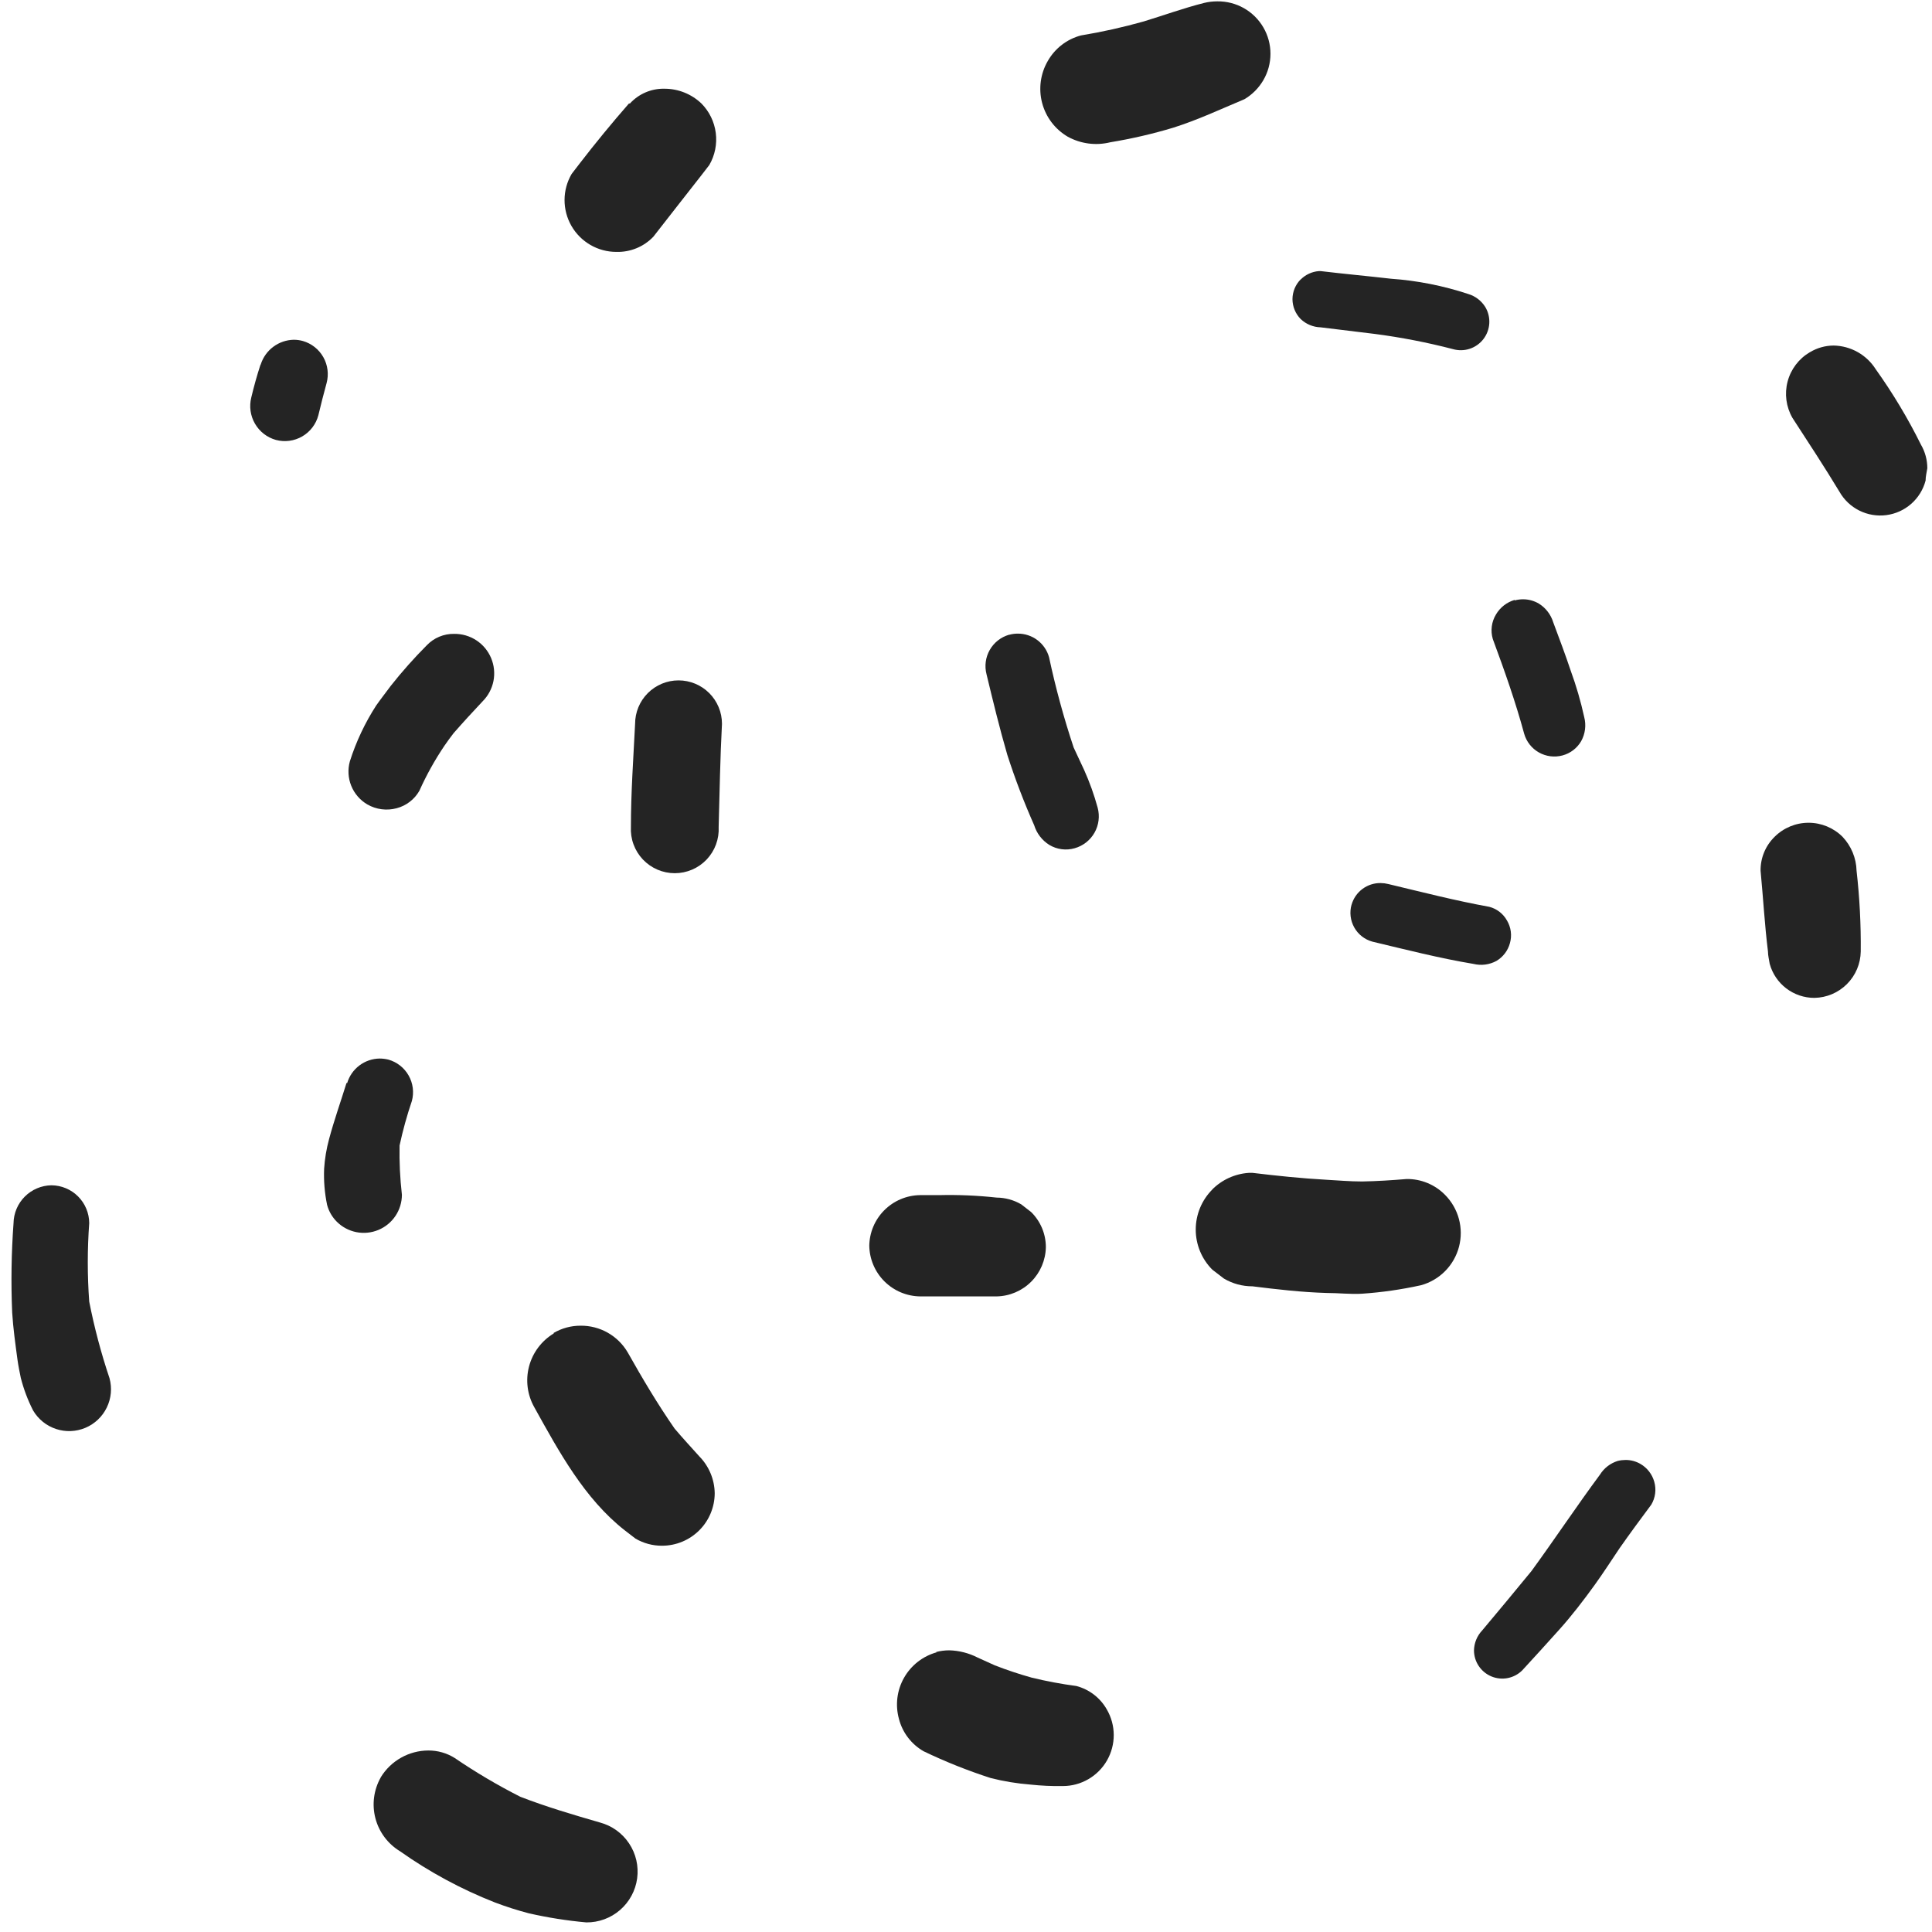 <?xml version="1.0" encoding="UTF-8"?> <svg xmlns="http://www.w3.org/2000/svg" width="157" height="157" viewBox="0 0 157 157" fill="none"> <path d="M21.15 29.69C20.87 30.55 20.63 31.42 20.42 32.3C20.239 33.023 20.346 33.787 20.72 34.431C21.093 35.076 21.703 35.549 22.42 35.75C23.143 35.943 23.912 35.84 24.559 35.465C25.206 35.09 25.678 34.473 25.87 33.75C26.08 32.87 26.3 32 26.54 31.13C26.731 30.421 26.636 29.665 26.275 29.025C25.914 28.386 25.316 27.913 24.61 27.71C24.369 27.643 24.12 27.61 23.87 27.61C23.27 27.622 22.689 27.821 22.209 28.18C21.728 28.538 21.372 29.039 21.19 29.61L21.15 29.69Z" fill="#242424"></path> <path d="M51.11 8.41C49.723 9.997 48.39 11.62 47.11 13.28L46.45 14.14C46.077 14.78 45.879 15.507 45.877 16.248C45.875 16.988 46.068 17.716 46.437 18.359C46.806 19.001 47.339 19.534 47.98 19.905C48.621 20.276 49.349 20.471 50.09 20.47C50.648 20.486 51.203 20.384 51.72 20.173C52.237 19.961 52.703 19.643 53.09 19.24C54.4 17.57 55.69 15.9 57 14.24L57.64 13.41C58.097 12.622 58.282 11.705 58.166 10.802C58.05 9.898 57.64 9.058 57 8.41C56.191 7.639 55.117 7.209 54 7.21C53.473 7.198 52.949 7.298 52.465 7.505C51.98 7.712 51.545 8.021 51.19 8.41H51.11Z" fill="#242424"></path> <path d="M97.84 0.24C96.18 0.66 94.59 1.24 92.95 1.74C91.269 2.215 89.563 2.595 87.84 2.88C87.276 3.029 86.748 3.289 86.286 3.644C85.824 4 85.438 4.444 85.15 4.95C84.549 5.982 84.383 7.21 84.686 8.365C84.99 9.52 85.739 10.507 86.77 11.11C87.826 11.69 89.061 11.851 90.23 11.56C91.953 11.277 93.657 10.883 95.33 10.38C97.33 9.75 99.22 8.86 101.13 8.06C101.762 7.685 102.288 7.155 102.66 6.52C103.041 5.869 103.242 5.127 103.242 4.372C103.243 3.617 103.042 2.875 102.662 2.223C102.281 1.571 101.734 1.031 101.077 0.66C100.419 0.289 99.675 0.099 98.92 0.11C98.556 0.109 98.193 0.153 97.84 0.24Z" fill="#242424"></path> <path d="M105.7 22.7C105.274 23.128 105.033 23.706 105.03 24.31C105.034 24.917 105.274 25.498 105.7 25.93C106.139 26.345 106.716 26.584 107.32 26.6L111.75 27.14C113.88 27.419 115.991 27.83 118.07 28.37C118.517 28.498 118.992 28.489 119.434 28.343C119.876 28.198 120.263 27.923 120.547 27.554C120.831 27.185 120.997 26.74 121.024 26.276C121.051 25.811 120.938 25.35 120.7 24.95C120.382 24.439 119.887 24.061 119.31 23.89C117.276 23.217 115.167 22.8 113.03 22.65C111.13 22.43 109.22 22.26 107.32 22.03H107.18C106.621 22.073 106.096 22.314 105.7 22.71V22.7Z" fill="#242424"></path> <path d="M123.09 48.75C122.451 48.935 121.907 49.357 121.57 49.93C121.389 50.227 121.273 50.558 121.228 50.903C121.183 51.247 121.211 51.597 121.31 51.93C122.25 54.47 123.15 57.01 123.86 59.63C124.044 60.273 124.473 60.817 125.055 61.146C125.637 61.475 126.324 61.563 126.97 61.39C127.61 61.22 128.157 60.803 128.49 60.23C128.82 59.636 128.91 58.938 128.74 58.28C128.459 56.997 128.091 55.734 127.64 54.5C127.2 53.18 126.71 51.88 126.22 50.57C126.027 49.939 125.611 49.399 125.05 49.05C124.662 48.821 124.22 48.7 123.77 48.7C123.54 48.7 123.312 48.73 123.09 48.79V48.75Z" fill="#242424"></path> <path d="M82 51.58C81.335 51.772 80.771 52.216 80.429 52.818C80.087 53.419 79.994 54.131 80.17 54.8C80.7 57 81.23 59.19 81.86 61.35C82.486 63.291 83.213 65.197 84.04 67.06C84.245 67.724 84.682 68.291 85.27 68.66C85.577 68.844 85.918 68.963 86.272 69.009C86.626 69.056 86.986 69.029 87.33 68.93C88.012 68.739 88.591 68.286 88.941 67.67C89.291 67.054 89.384 66.325 89.2 65.64C88.914 64.59 88.546 63.563 88.1 62.57C87.82 61.96 87.53 61.36 87.25 60.75C86.448 58.343 85.781 55.892 85.25 53.41C85.096 52.854 84.762 52.364 84.301 52.017C83.84 51.67 83.277 51.485 82.7 51.49C82.474 51.49 82.248 51.52 82.03 51.58H82Z" fill="#242424"></path> <path d="M51.61 58.82C51.47 61.61 51.27 64.41 51.27 67.2C51.244 67.684 51.317 68.168 51.485 68.623C51.652 69.078 51.911 69.494 52.244 69.846C52.578 70.197 52.98 70.477 53.425 70.669C53.87 70.86 54.35 70.959 54.835 70.959C55.319 70.959 55.799 70.86 56.244 70.669C56.69 70.477 57.091 70.197 57.425 69.846C57.758 69.494 58.017 69.078 58.184 68.623C58.352 68.168 58.425 67.684 58.4 67.2C58.48 64.4 58.52 61.61 58.67 58.82C58.67 57.884 58.298 56.986 57.636 56.324C56.974 55.662 56.076 55.29 55.14 55.29C54.203 55.29 53.306 55.662 52.644 56.324C51.981 56.986 51.61 57.884 51.61 58.82Z" fill="#242424"></path> <path d="M28.16 88C27.69 89.52 27.16 91 26.74 92.57C26.527 93.355 26.393 94.159 26.34 94.97C26.299 95.956 26.38 96.944 26.58 97.91C26.718 98.428 26.991 98.901 27.37 99.28C27.803 99.713 28.355 100.007 28.956 100.127C29.557 100.246 30.18 100.185 30.745 99.95C31.311 99.716 31.795 99.319 32.136 98.81C32.477 98.301 32.659 97.703 32.66 97.09C32.508 95.762 32.444 94.426 32.47 93.09C32.733 91.865 33.067 90.656 33.47 89.47C33.658 88.773 33.564 88.029 33.208 87.401C32.853 86.772 32.264 86.308 31.57 86.11C31.334 86.051 31.092 86.021 30.85 86.02C30.254 86.028 29.676 86.226 29.201 86.586C28.726 86.946 28.378 87.448 28.21 88.02L28.16 88Z" fill="#242424"></path> <path d="M1.1 99.4C0.923 101.819 0.886 104.247 0.99 106.67C1.07 107.95 1.25 109.22 1.42 110.49C1.49 110.99 1.59 111.49 1.69 111.97C1.924 112.888 2.259 113.777 2.69 114.62C3.108 115.33 3.769 115.864 4.551 116.123C5.333 116.382 6.182 116.348 6.941 116.028C7.7 115.708 8.317 115.123 8.677 114.382C9.038 113.641 9.117 112.795 8.9 112C8.216 109.962 7.664 107.88 7.25 105.77C7.095 103.65 7.095 101.521 7.25 99.4C7.247 98.586 6.923 97.806 6.348 97.229C5.773 96.652 4.994 96.326 4.18 96.32C3.367 96.333 2.591 96.662 2.016 97.237C1.441 97.811 1.113 98.588 1.1 99.4Z" fill="#242424"></path> <path d="M34.68 52.44C33.64 53.483 32.662 54.585 31.75 55.74C31.36 56.27 30.95 56.79 30.57 57.33C29.659 58.742 28.939 60.269 28.43 61.87C28.248 62.529 28.288 63.229 28.545 63.862C28.802 64.495 29.261 65.025 29.85 65.37C30.571 65.785 31.427 65.896 32.23 65.68C32.617 65.579 32.981 65.401 33.298 65.157C33.616 64.914 33.882 64.609 34.08 64.26C34.656 62.977 35.342 61.746 36.13 60.58C36.36 60.24 36.61 59.91 36.86 59.58C37.63 58.7 38.42 57.84 39.22 56.99C39.671 56.539 39.978 55.963 40.101 55.337C40.223 54.71 40.156 54.062 39.908 53.473C39.66 52.885 39.243 52.384 38.709 52.034C38.175 51.685 37.548 51.502 36.91 51.51C36.494 51.502 36.081 51.581 35.697 51.741C35.313 51.901 34.967 52.139 34.68 52.44Z" fill="#242424"></path> <path d="M45 108.36C44.007 108.958 43.287 109.919 42.992 111.039C42.697 112.16 42.85 113.351 43.42 114.36C45.42 117.96 47.49 121.79 50.77 124.36L51.64 125.03C52.295 125.414 53.041 125.615 53.8 125.61C54.933 125.61 56.02 125.161 56.823 124.36C57.625 123.56 58.077 122.474 58.08 121.34C58.062 120.215 57.611 119.141 56.82 118.34C56.15 117.59 55.47 116.86 54.82 116.09C53.43 114.09 52.2 112.01 51.01 109.9C50.62 109.233 50.06 108.68 49.387 108.299C48.715 107.918 47.953 107.722 47.18 107.73C46.41 107.728 45.654 107.932 44.99 108.32L45 108.36Z" fill="#242424"></path> <path d="M30.94 144.44C30.369 145.448 30.214 146.638 30.507 147.759C30.8 148.879 31.519 149.841 32.51 150.44C34.903 152.132 37.491 153.529 40.22 154.6C41.12 154.941 42.038 155.235 42.97 155.48C44.511 155.831 46.075 156.078 47.65 156.22C48.655 156.228 49.629 155.87 50.388 155.212C51.148 154.553 51.642 153.641 51.777 152.645C51.912 151.648 51.679 150.637 51.121 149.801C50.564 148.964 49.721 148.359 48.75 148.1C46.57 147.47 44.4 146.83 42.28 146.01C40.438 145.075 38.657 144.023 36.95 142.86C36.308 142.458 35.566 142.247 34.81 142.25C34.032 142.252 33.268 142.454 32.591 142.836C31.913 143.217 31.345 143.766 30.94 144.43V144.44Z" fill="#242424"></path> <path d="M70.64 101.21C70.653 102.306 71.094 103.353 71.87 104.127C72.646 104.901 73.694 105.34 74.79 105.35C76.86 105.35 78.92 105.35 80.99 105.35C82.044 105.33 83.05 104.902 83.795 104.156C84.541 103.41 84.969 102.405 84.99 101.35C84.99 100.82 84.885 100.295 84.681 99.806C84.477 99.317 84.177 98.873 83.8 98.5L82.99 97.87C82.383 97.514 81.693 97.325 80.99 97.32C79.429 97.149 77.859 97.082 76.29 97.12H74.75C73.658 97.138 72.618 97.583 71.85 98.358C71.082 99.134 70.647 100.179 70.64 101.27V101.21Z" fill="#242424"></path> <path d="M76.12 134.27C74.995 134.581 74.04 135.325 73.465 136.34C72.889 137.354 72.74 138.556 73.05 139.68C73.191 140.23 73.441 140.746 73.784 141.197C74.128 141.649 74.558 142.027 75.05 142.31C76.818 143.16 78.643 143.888 80.51 144.49C81.57 144.758 82.65 144.935 83.74 145.02C84.613 145.115 85.491 145.155 86.37 145.14C87.098 145.14 87.813 144.947 88.443 144.581C89.073 144.216 89.596 143.691 89.958 143.059C90.32 142.427 90.509 141.71 90.506 140.982C90.503 140.254 90.307 139.539 89.94 138.91C89.676 138.445 89.322 138.036 88.897 137.71C88.473 137.384 87.988 137.146 87.47 137.01C86.248 136.848 85.037 136.621 83.84 136.33C82.84 136.05 81.84 135.72 80.84 135.33L79.45 134.7C78.737 134.335 77.951 134.133 77.15 134.11C76.782 134.11 76.415 134.157 76.06 134.25L76.12 134.27Z" fill="#242424"></path> <path d="M98.52 96.66C98.092 97.088 97.752 97.596 97.52 98.156C97.289 98.715 97.169 99.315 97.169 99.92C97.169 100.526 97.289 101.125 97.52 101.684C97.752 102.244 98.092 102.752 98.52 103.18L99.46 103.9C100.162 104.316 100.964 104.533 101.78 104.53C103.78 104.78 105.78 105.01 107.78 105.07C108.78 105.07 109.78 105.19 110.69 105.13C112.301 105.02 113.903 104.789 115.48 104.44C116.221 104.235 116.896 103.839 117.436 103.292C117.977 102.745 118.365 102.066 118.561 101.322C118.757 100.579 118.755 99.796 118.555 99.054C118.355 98.311 117.963 97.634 117.42 97.09C117.014 96.678 116.53 96.353 115.995 96.133C115.461 95.913 114.888 95.803 114.31 95.81C113.1 95.91 111.9 95.99 110.69 96.01C109.69 96.01 108.69 95.92 107.78 95.87C105.78 95.76 103.78 95.55 101.78 95.31H101.49C100.356 95.383 99.288 95.871 98.49 96.68L98.52 96.66Z" fill="#242424"></path> <path d="M144.21 68C143.843 68.359 143.552 68.789 143.356 69.263C143.16 69.738 143.063 70.247 143.07 70.76C143.28 72.95 143.4 75.14 143.67 77.32C143.67 77.65 143.76 77.99 143.81 78.32C144.027 79.116 144.5 79.819 145.156 80.319C145.812 80.82 146.614 81.091 147.44 81.09C148.435 81.075 149.385 80.673 150.088 79.969C150.792 79.265 151.194 78.315 151.21 77.32C151.231 75.129 151.118 72.938 150.87 70.76C150.844 69.731 150.438 68.748 149.73 68C148.997 67.27 148.004 66.86 146.97 66.86C145.935 66.86 144.943 67.27 144.21 68Z" fill="#242424"></path> <path d="M109.83 73.52C109.743 73.828 109.718 74.15 109.757 74.468C109.795 74.785 109.895 75.092 110.052 75.371C110.209 75.65 110.42 75.895 110.671 76.092C110.923 76.289 111.212 76.435 111.52 76.52C114.25 77.17 116.98 77.87 119.74 78.33C120.368 78.483 121.031 78.398 121.6 78.09C122.14 77.771 122.535 77.255 122.7 76.65C122.788 76.342 122.813 76.018 122.772 75.7C122.73 75.382 122.624 75.076 122.46 74.8C122.308 74.527 122.102 74.288 121.854 74.097C121.607 73.906 121.323 73.767 121.02 73.69C118.26 73.19 115.54 72.49 112.82 71.84C112.617 71.789 112.409 71.762 112.2 71.76C111.665 71.751 111.142 71.921 110.713 72.241C110.284 72.561 109.974 73.014 109.83 73.53V73.52Z" fill="#242424"></path> <path d="M147.06 28.63C146.172 29.156 145.527 30.01 145.265 31.008C145.003 32.005 145.145 33.066 145.66 33.96C146.96 35.96 148.27 37.96 149.48 39.96C149.853 40.619 150.415 41.152 151.093 41.491C151.771 41.829 152.535 41.958 153.286 41.86C154.038 41.763 154.743 41.443 155.312 40.943C155.881 40.442 156.287 39.783 156.48 39.05C156.48 38.71 156.57 38.38 156.62 38.05C156.619 37.375 156.44 36.713 156.1 36.13C155.042 33.995 153.815 31.949 152.43 30.01C152.065 29.43 151.561 28.95 150.964 28.613C150.367 28.276 149.695 28.093 149.01 28.08C148.337 28.082 147.678 28.265 147.1 28.61L147.06 28.63Z" fill="#242424"></path> <path d="M131.46 118.72C130.863 118.906 130.352 119.3 130.02 119.83C128.11 122.41 126.34 125.08 124.45 127.67C123.116 129.297 121.783 130.903 120.45 132.49C120.031 132.931 119.792 133.512 119.78 134.12C119.782 134.573 119.918 135.015 120.171 135.391C120.424 135.767 120.783 136.06 121.201 136.233C121.62 136.406 122.081 136.452 122.525 136.364C122.97 136.276 123.378 136.059 123.7 135.74C124.7 134.66 125.7 133.55 126.7 132.44C127.7 131.33 128.7 130.03 129.6 128.78C130.32 127.78 130.96 126.78 131.6 125.83C132.44 124.63 133.31 123.45 134.19 122.27C134.354 121.993 134.46 121.685 134.502 121.365C134.543 121.045 134.518 120.72 134.43 120.41C134.26 119.805 133.862 119.288 133.32 118.97C132.95 118.753 132.529 118.639 132.1 118.64C131.884 118.642 131.669 118.668 131.46 118.72Z" fill="#242424"></path> </svg> 